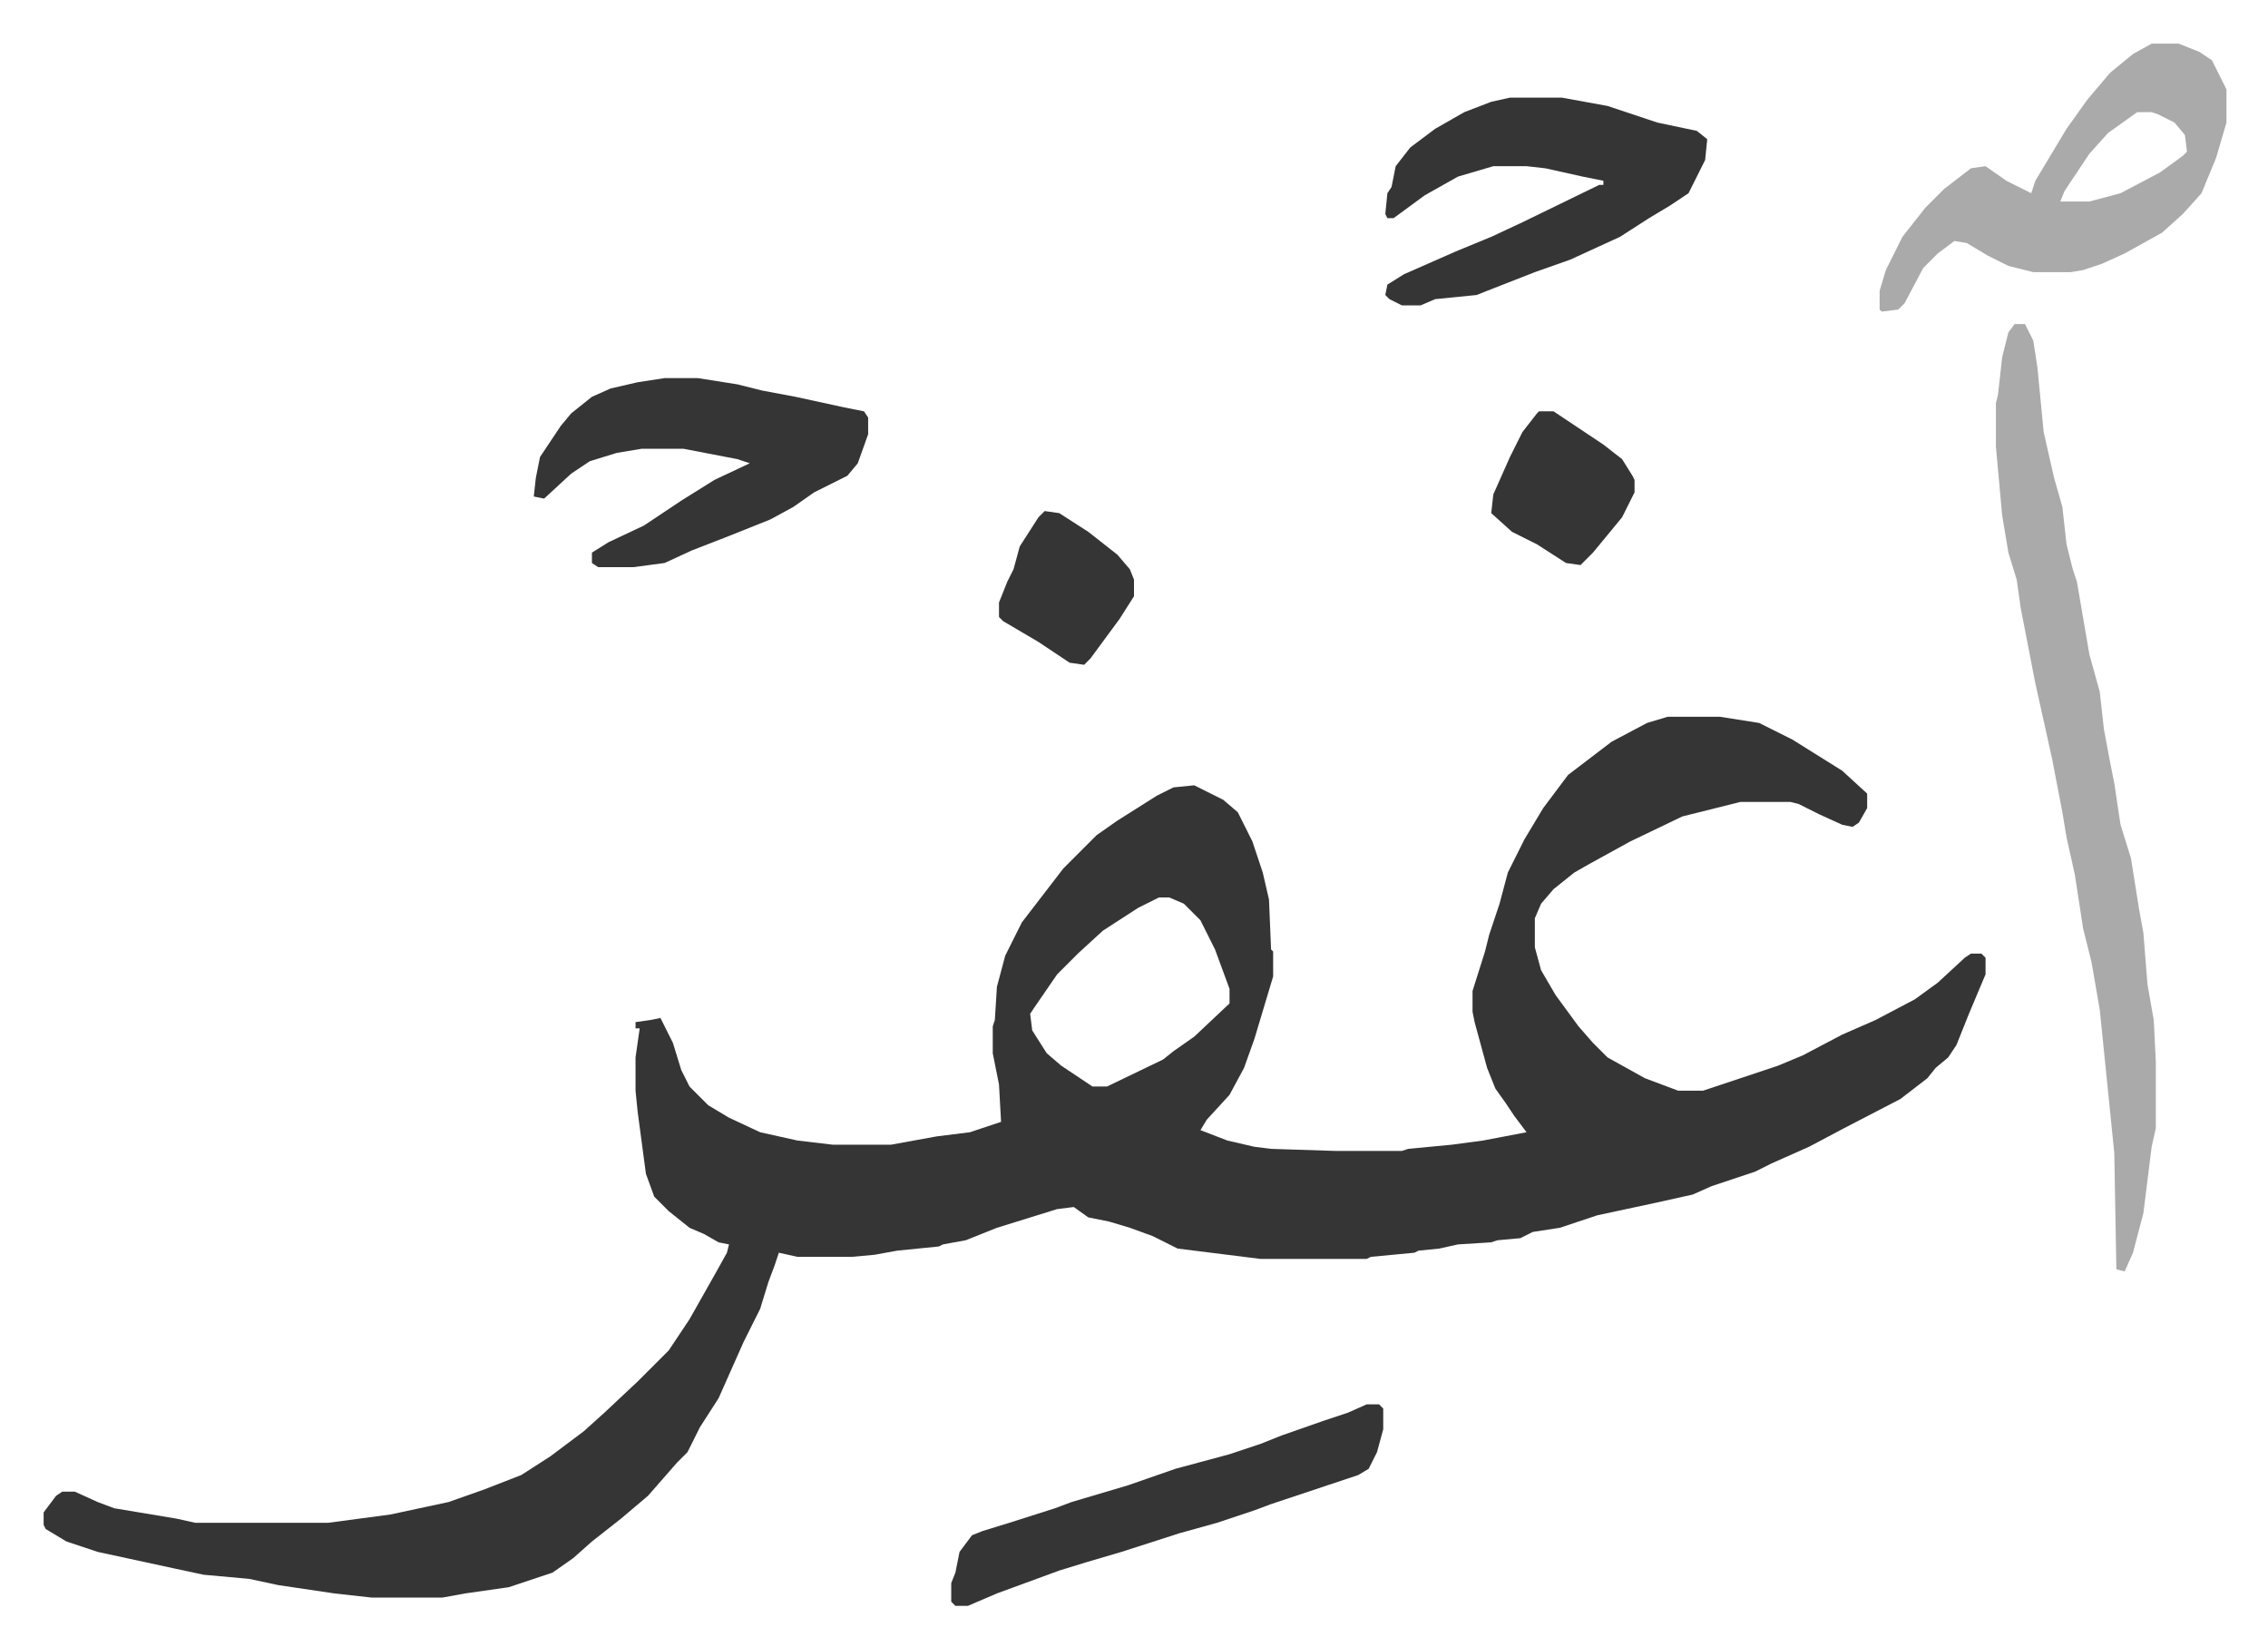 <svg xmlns="http://www.w3.org/2000/svg" role="img" viewBox="-21.00 367.00 1092.00 793.00"><path fill="#353535" id="rule_normal" d="M782 712h25l19 3 16 8 24 15 12 11v7l-4 7-3 2-5-1-11-5-10-5-4-1h-24l-28 7-25 12-20 11-7 4-10 8-6 7-3 7v14l3 11 7 12 11 15 7 8 7 7 18 10 16 6h12l36-12 12-5 19-10 16-7 19-10 11-8 13-12 3-2h5l2 2v8l-8 19-6 15-4 6-6 5-4 5-13 10-27 14-17 9-18 8-8 4-21 7-9 4-18 4-14 3-14 3-18 6-13 2-6 3-11 1-3 1-16 1-9 2-10 1-2 1-21 2-2 1h-51l-40-5-12-6-11-4-10-3-10-2-7-5-8 1-29 9-15 6-11 2-2 1-20 2-11 2-11 1h-26l-9-2-2 6-3 8-4 13-8 16-12 27-9 14-6 12-5 5-7 8-7 8-13 11-14 11-9 8-10 7-21 7-21 3-11 2h-34l-18-2-27-4-14-3-22-2-14-3-37-8-15-5-10-6-1-2v-6l6-8 3-2h6l11 5 8 3 30 5 9 2h64l30-4 28-6 17-6 18-7 14-9 16-12 10-9 16-15 15-15 10-15 13-23 5-9 1-4-5-1-7-4-7-3-10-8-7-7-4-11-4-30-1-10v-16l2-14h-2v-3l7-1 5-1 6 12 4 13 4 8 9 9 10 6 15 7 18 4 17 2h28l22-4 16-2 15-5-1-18-3-15v-13l1-3 1-16 4-15 8-16 10-13 10-13 16-16 10-7 19-12 8-4 10-1 14 7 7 6 7 14 5 15 3 13 1 24 1 1v12l-9 30-5 14-7 13-11 12-3 5 13 5 13 3 8 1 31 1h32l3-1 21-2 15-2 21-4-6-8-4-6-5-7-4-10-6-22-1-5v-10l6-19 2-8 5-15 4-15 8-16 9-15 12-16 21-16 17-9zm-245 87l-10 5-17 11-12 11-10 10-11 16-2 3 1 8 7 11 7 6 15 10h7l27-13 5-4 10-7 17-16v-7l-7-19-7-14-8-8-7-3z"/><path fill="#aaa" id="rule_hamzat_wasl" d="M949 523h5l4 8 2 13 3 31 5 22 4 14 2 18 3 12 2 6 6 35 5 18 2 18 3 16 2 10 3 20 5 16 4 25 2 11 2 25 3 17 1 20v32l-2 9-4 32-5 19-4 9-4-1-1-56-7-69-4-23-4-16-4-26-4-18-2-12-5-26-8-36-7-36-2-14-4-13-3-18-3-33v-21l1-4 2-18 3-12zm66-135h13l10 4 6 4 7 14v16l-5 17-7 17-9 10-10 9-18 10-11 5-9 3-6 1h-18l-12-3-10-5-10-6-6-1-8 6-7 7-9 17-3 3-8 1-1-1v-9l3-10 8-16 11-14 9-9 13-10 7-1 10 7 12 6 2-6 9-15 6-10 10-14 11-13 11-9zm-7 33l-14 10-9 10-12 18-2 5h14l15-4 19-10 11-8 2-2-1-8-5-6-8-4-3-1z"/><path fill="#353535" id="rule_normal" d="M706 414h25l22 4 24 8 19 4 5 4-1 10-8 16-9 6-10 6-14 9-24 11-17 6-23 9-5 2-20 2-7 3h-9l-6-3-2-2 1-5 8-5 25-11 17-7 15-7 37-18h2v-2l-10-2-18-4-9-1h-16l-17 5-16 9-15 11h-3l-1-2 1-10 2-3 2-10 7-9 12-9 14-8 13-5zM299 549h16l19 3 12 3 16 3 23 5 10 2 2 3v8l-5 14-5 6-16 8-10 7-11 6-20 8-18 7-13 6-15 2h-17l-3-2v-5l8-5 17-8 18-12 16-10 17-8-6-2-26-5h-20l-12 2-13 4-9 6-13 12-5-1 1-9 2-10 10-15 5-6 10-8 9-4 13-3zm338 494h6l2 2v10l-3 11-4 8-5 3-15 5-27 9-8 3-18 6-18 5-28 9-17 5-13 4-30 11-14 6h-6l-2-2v-9l2-5 2-10 6-8 5-2 13-4 22-7 8-3 27-8 23-8 26-7 15-5 10-4 20-7 12-4zm83-478h7l24 16 9 7 5 8 1 2v6l-6 12-14 17-6 6-7-1-14-9-12-6-10-9 1-9 8-18 6-12 7-9zm-238 48l7 1 14 9 14 11 6 7 2 5v8l-7 11-14 19-3 3-7-1-15-10-17-10-2-2v-7l4-10 3-6 3-11 9-14z"/></svg>
